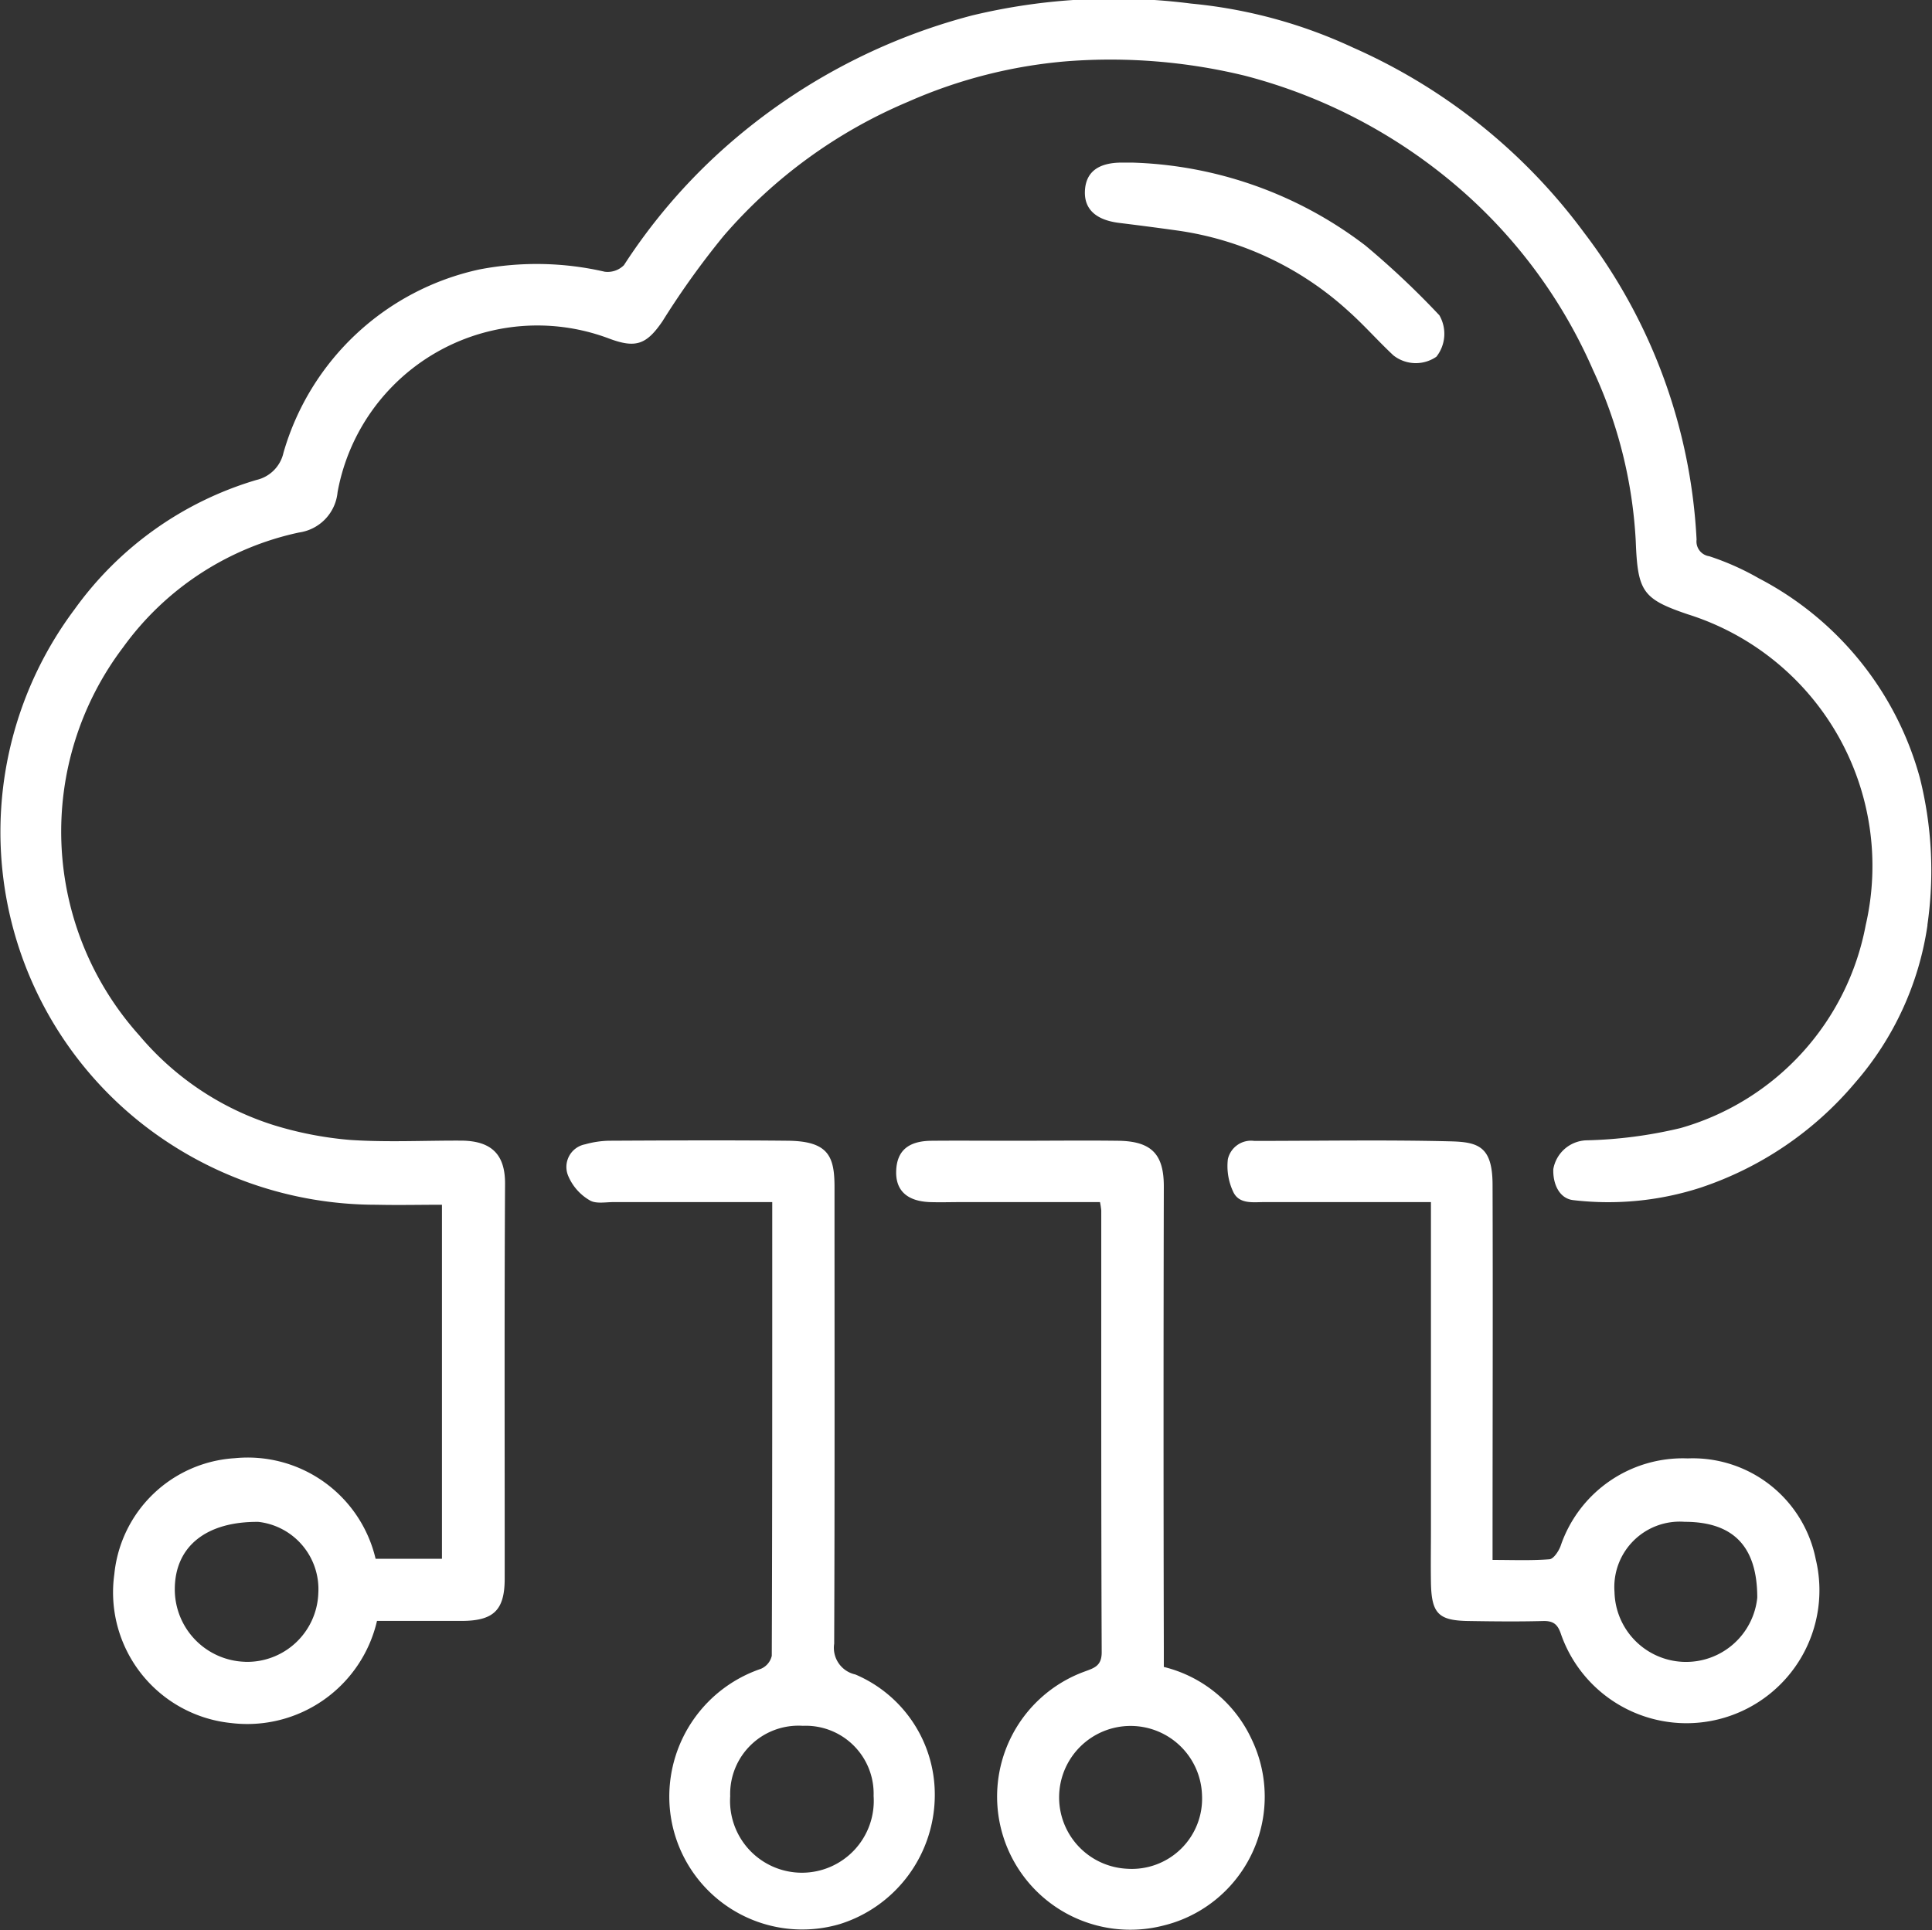 <?xml version="1.0" encoding="UTF-8"?>
<svg xmlns="http://www.w3.org/2000/svg" xmlns:xlink="http://www.w3.org/1999/xlink" id="Gruppe_251" data-name="Gruppe 251" width="53.769" height="53.735" viewBox="0 0 53.769 53.735">
  <rect x="0" y="0" width="53.769" height="53.735" fill="#333333" stroke="none"/>
  <defs>
    <clipPath id="clip-path">
      <rect id="Rechteck_80" data-name="Rechteck 80" width="53.769" height="53.735" fill="#fff"></rect>
    </clipPath>
  </defs>
  <g id="Gruppe_251-2" data-name="Gruppe 251" clip-path="url(#clip-path)">
    <path id="Pfad_46" data-name="Pfad 46" d="M53.643,25.758a8.556,8.556,0,0,1-2.013,4.382,9.58,9.58,0,0,1-4.305,2.922,8.338,8.338,0,0,1-3.526.348c-.394-.035-.585-.442-.569-.866a.969.969,0,0,1,.905-.8,12.4,12.4,0,0,0,2.637-.342,7.269,7.269,0,0,0,5.152-5.648A7.343,7.343,0,0,0,46.97,17.1c-1.26-.428-1.392-.634-1.446-2.04A12.857,12.857,0,0,0,44.335,10.3a14.182,14.182,0,0,0-3.65-4.995,14.815,14.815,0,0,0-6.049-3.2,15.828,15.828,0,0,0-4.938-.4,13.717,13.717,0,0,0-4.421,1.126,13.905,13.905,0,0,0-5.14,3.739,22.973,22.973,0,0,0-1.7,2.373c-.447.655-.749.757-1.484.482A5.653,5.653,0,0,0,9.395,13.7a1.252,1.252,0,0,1-1.071,1.123,8.134,8.134,0,0,0-4.9,3.2,8.493,8.493,0,0,0,.453,10.8A8.045,8.045,0,0,0,7.6,31.315a10.011,10.011,0,0,0,2.136.417c1.029.07,2.066.015,3.1.02.9.005,1.225.443,1.22,1.208-.021,3.661-.008,7.322-.01,10.983,0,.88-.307,1.177-1.2,1.179-.787,0-1.574,0-2.354,0a3.707,3.707,0,0,1-4.057,2.843,3.656,3.656,0,0,1-3.253-4.146,3.59,3.59,0,0,1,3.354-3.227,3.655,3.655,0,0,1,3.917,2.8H12.3V33.537c-.607,0-1.215.014-1.822,0A10.55,10.55,0,0,1,3.91,31.248,10.34,10.34,0,0,1,2.076,16.961a9.572,9.572,0,0,1,5.06-3.6A1,1,0,0,0,7.89,12.6a7.281,7.281,0,0,1,5.455-5.1,8.432,8.432,0,0,1,3.485.064.64.64,0,0,0,.535-.183,16.055,16.055,0,0,1,2.717-3.191A16.743,16.743,0,0,1,27.054.43,16.882,16.882,0,0,1,33.152.1a13.691,13.691,0,0,1,4.5,1.223,16.055,16.055,0,0,1,6.439,5.16,15.368,15.368,0,0,1,3.126,8.539.415.415,0,0,0,.352.462,7.361,7.361,0,0,1,1.381.615,8.914,8.914,0,0,1,4.48,5.55,10.608,10.608,0,0,1,.211,4.1M6.824,46.261a1.98,1.98,0,0,0,2.035-1.916,1.884,1.884,0,0,0-1.666-1.98c-1.443-.014-2.312.674-2.328,1.845a2.017,2.017,0,0,0,1.96,2.05" transform="translate(0 0)" fill="#fff"></path>
    <path id="Pfad_47" data-name="Pfad 47" d="M179.671,223.186H175.82c-.3,0-.6.01-.893,0-.625-.027-.942-.323-.929-.853.014-.568.328-.848.982-.854.77-.007,1.541,0,2.311,0,.963,0,1.926-.012,2.889,0s1.269.412,1.267,1.281q-.015,6.408,0,12.816v.55a3.652,3.652,0,0,1,2.443,2.011,3.691,3.691,0,0,1-2.447,5.186,3.706,3.706,0,0,1-2.2-7.069c.27-.1.477-.157.475-.541-.017-4.1-.011-8.194-.012-12.291a2.165,2.165,0,0,0-.035-.234m2.839,16.506a1.989,1.989,0,1,0-2.083,2.05,1.956,1.956,0,0,0,2.083-2.05" transform="translate(-149.057 -189.723)" fill="#fff"></path>
    <path id="Pfad_48" data-name="Pfad 48" d="M115.75,223.182c-1.509,0-2.959,0-4.409,0-.227,0-.5.055-.669-.051a1.427,1.427,0,0,1-.592-.668.641.641,0,0,1,.466-.889,2.665,2.665,0,0,1,.651-.1c1.663-.008,3.327-.017,4.99,0,1.134.011,1.3.439,1.3,1.289,0,4.237.008,8.475-.009,12.712a.759.759,0,0,0,.59.857,3.631,3.631,0,0,1,2.21,3.336,3.766,3.766,0,0,1-2.65,3.614,3.7,3.7,0,0,1-4.739-3.531,3.759,3.759,0,0,1,2.545-3.575.515.515,0,0,0,.307-.364c.016-4.184.013-8.367.013-12.629m.85,14.578a1.9,1.9,0,0,0-2.02,1.959,2,2,0,1,0,3.991-.007,1.89,1.89,0,0,0-1.971-1.952" transform="translate(-94.262 -189.719)" fill="#fff"></path>
    <path id="Pfad_49" data-name="Pfad 49" d="M243.949,223.167c-1.6,0-3.116,0-4.636,0-.321,0-.714.066-.873-.3a1.679,1.679,0,0,1-.143-.893.661.661,0,0,1,.736-.51c1.822,0,3.644-.033,5.464.012.777.019,1.163.151,1.167,1.2.011,3.275,0,6.551,0,9.826v.626c.545,0,1.066.022,1.583-.018.114-.009.255-.222.31-.368a3.592,3.592,0,0,1,3.539-2.44,3.489,3.489,0,0,1,3.561,2.8,3.7,3.7,0,0,1-7.086,2.1c-.091-.279-.211-.38-.5-.373-.683.018-1.366.011-2.049,0-.865-.009-1.058-.2-1.073-1.081-.008-.49,0-.981,0-1.471v-9.106Zm7.06,8.9a1.821,1.821,0,0,0-1.951,1.956,1.992,1.992,0,0,0,3.973.156c0-1.421-.66-2.111-2.021-2.112" transform="translate(-204.125 -189.704)" fill="#fff"></path>
    <path id="Pfad_50" data-name="Pfad 50" d="M211.946,31.576a11.225,11.225,0,0,1,6.5,2.308,23.386,23.386,0,0,1,2.06,1.943,1.031,1.031,0,0,1-.083,1.153,1.008,1.008,0,0,1-1.195-.036c-.429-.4-.814-.841-1.25-1.23a8.9,8.9,0,0,0-4.759-2.246c-.541-.076-1.083-.146-1.625-.213-.646-.08-.975-.382-.953-.887.023-.527.368-.792,1.033-.792h.272" transform="translate(-180.447 -27.05)" fill="#fff"></path>
  </g>
</svg>
